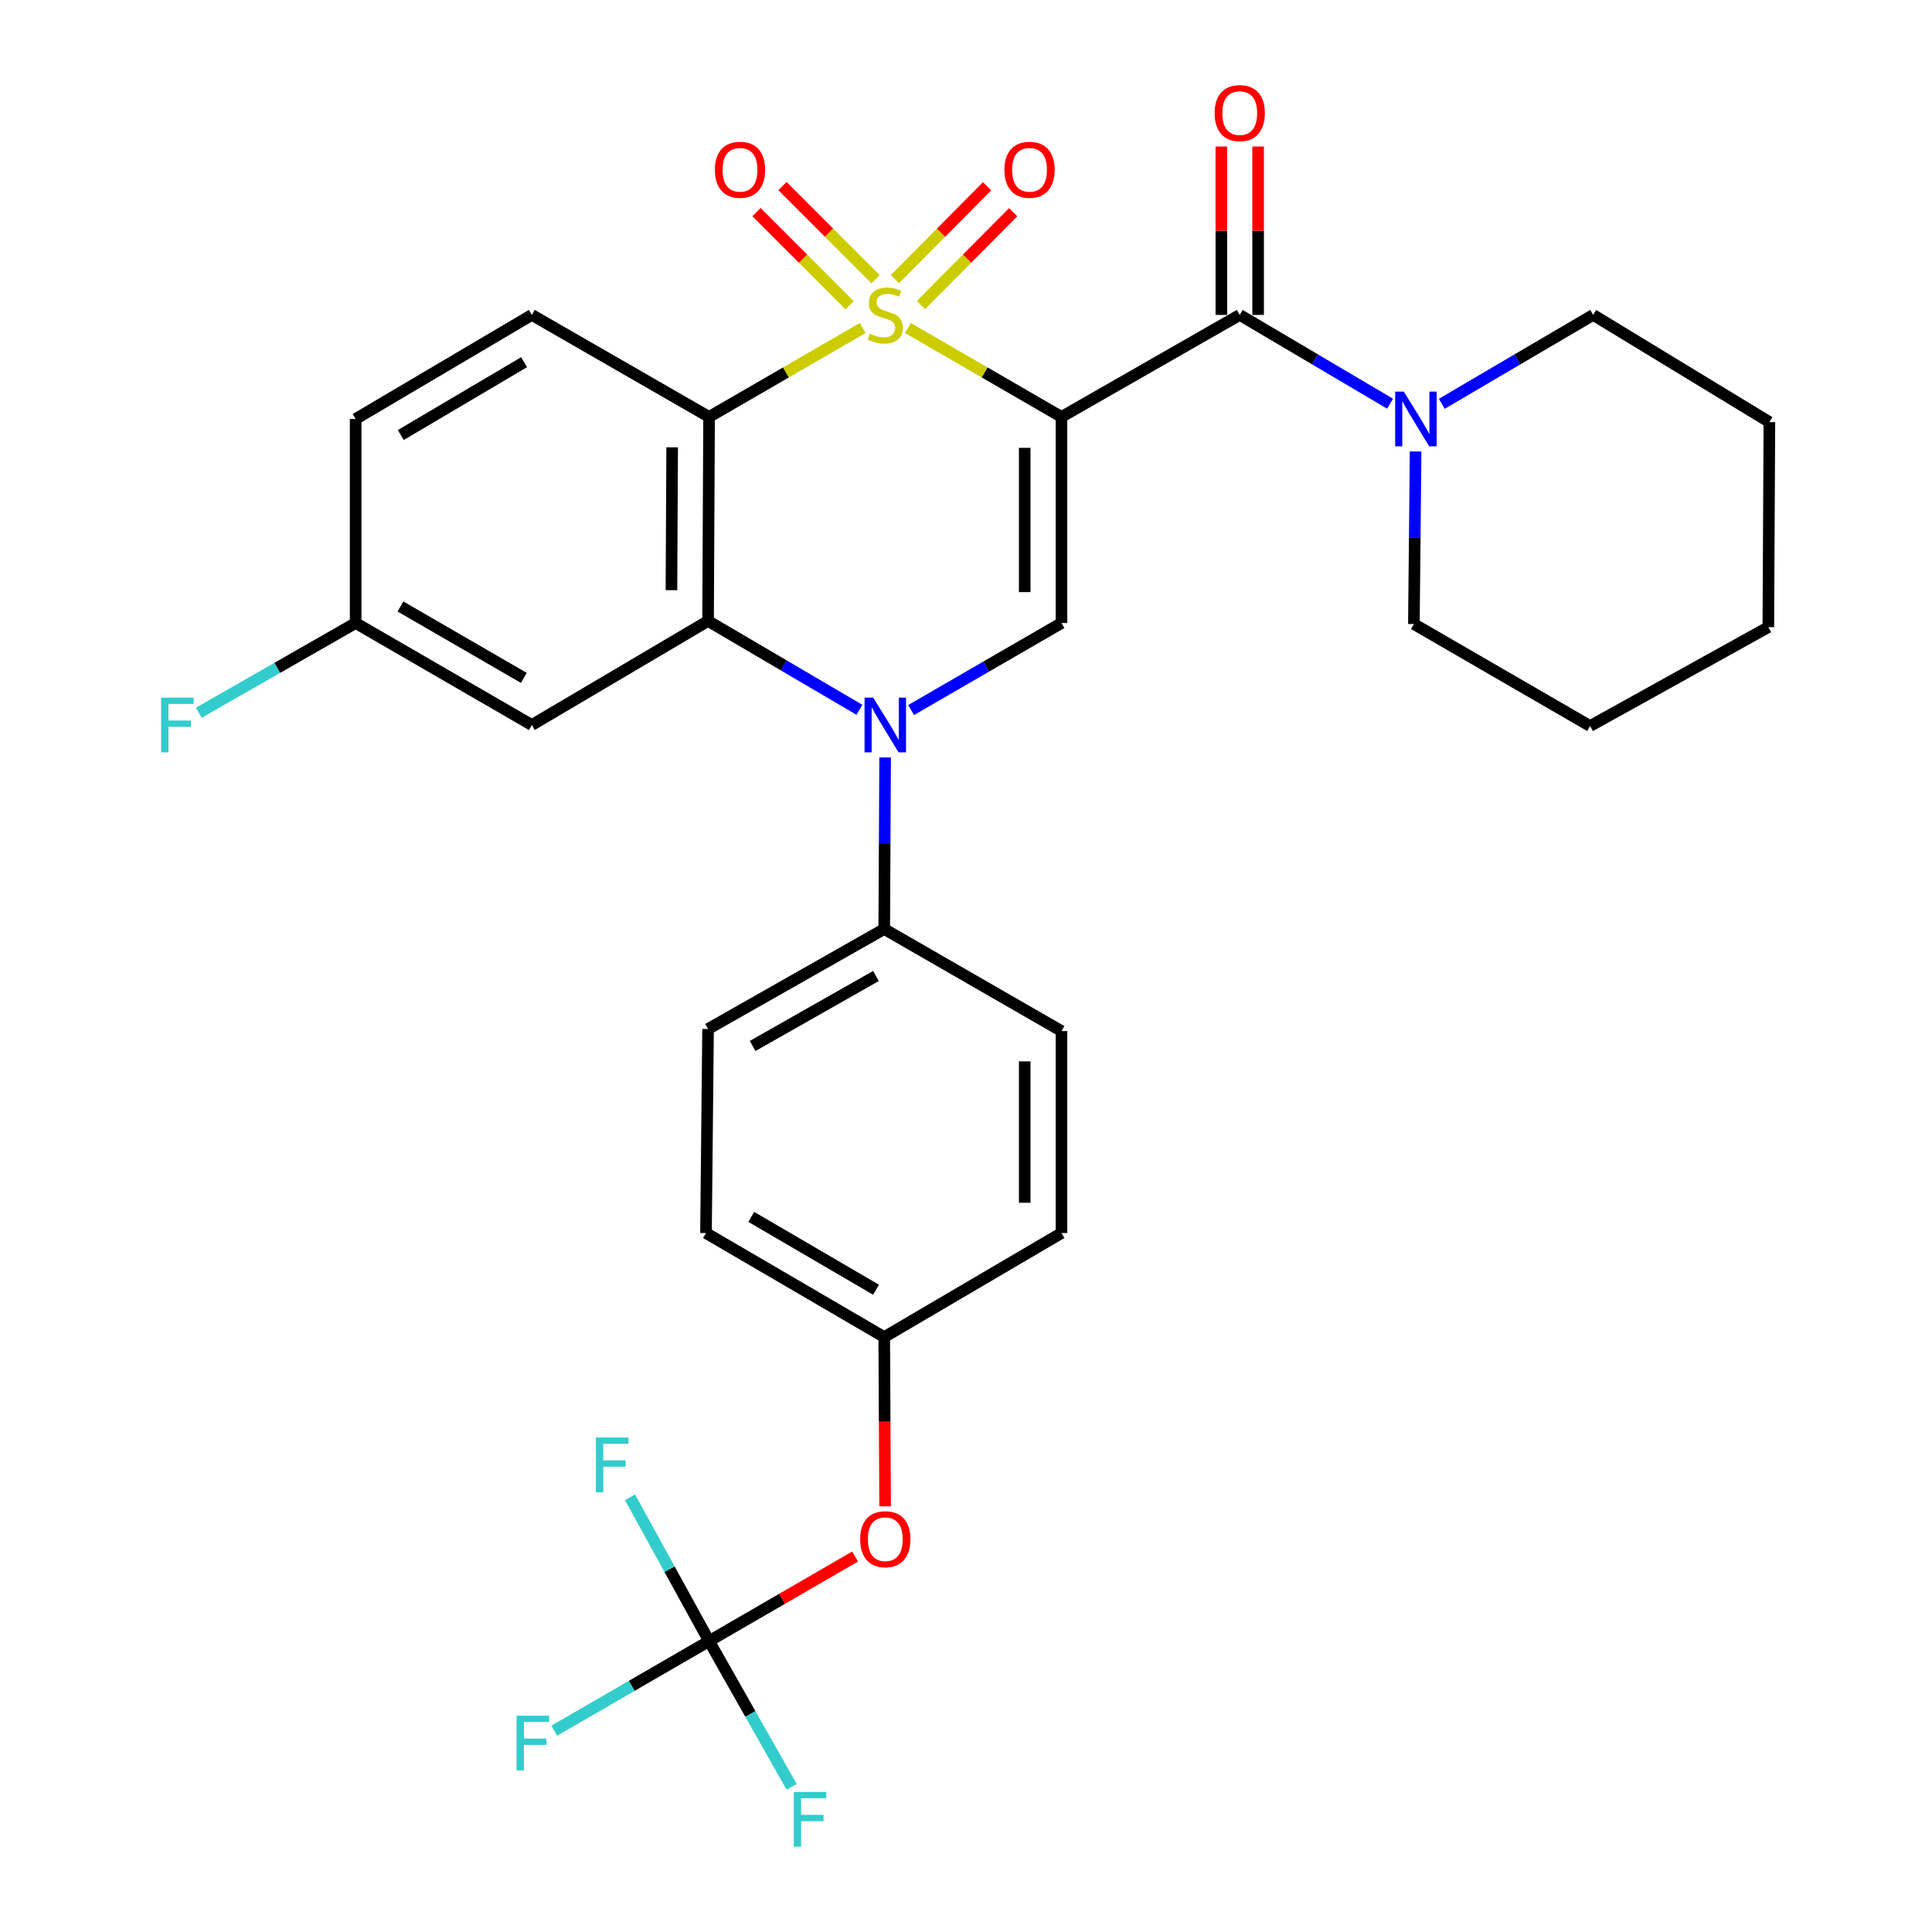 <?xml version='1.0' encoding='iso-8859-1'?>
<svg version='1.1' baseProfile='full'
              xmlns='http://www.w3.org/2000/svg'
                      xmlns:rdkit='http://www.rdkit.org/xml'
                      xmlns:xlink='http://www.w3.org/1999/xlink'
                  xml:space='preserve'
width='1000px' height='1000px' viewBox='0 0 1000 1000'>
<!-- END OF HEADER -->
<rect style='opacity:1.0;fill:#FFFFFF;stroke:none' width='1000' height='1000' x='0' y='0'> </rect>
<path class='bond-0' d='M 469.941,169.782 L 509.681,192.79' style='fill:none;fill-rule:evenodd;stroke:#CCCC00;stroke-width:6px;stroke-linecap:butt;stroke-linejoin:miter;stroke-opacity:1' />
<path class='bond-0' d='M 509.681,192.79 L 549.422,215.798' style='fill:none;fill-rule:evenodd;stroke:#000000;stroke-width:6px;stroke-linecap:butt;stroke-linejoin:miter;stroke-opacity:1' />
<path class='bond-1' d='M 446.512,169.781 L 406.766,192.79' style='fill:none;fill-rule:evenodd;stroke:#CCCC00;stroke-width:6px;stroke-linecap:butt;stroke-linejoin:miter;stroke-opacity:1' />
<path class='bond-1' d='M 406.766,192.79 L 367.02,215.798' style='fill:none;fill-rule:evenodd;stroke:#000000;stroke-width:6px;stroke-linecap:butt;stroke-linejoin:miter;stroke-opacity:1' />
<path class='bond-8' d='M 476.708,157.89 L 500.557,133.869' style='fill:none;fill-rule:evenodd;stroke:#CCCC00;stroke-width:6px;stroke-linecap:butt;stroke-linejoin:miter;stroke-opacity:1' />
<path class='bond-8' d='M 500.557,133.869 L 524.406,109.847' style='fill:none;fill-rule:evenodd;stroke:#FF0000;stroke-width:6px;stroke-linecap:butt;stroke-linejoin:miter;stroke-opacity:1' />
<path class='bond-8' d='M 463.203,144.482 L 487.053,120.461' style='fill:none;fill-rule:evenodd;stroke:#CCCC00;stroke-width:6px;stroke-linecap:butt;stroke-linejoin:miter;stroke-opacity:1' />
<path class='bond-8' d='M 487.053,120.461 L 510.902,96.439' style='fill:none;fill-rule:evenodd;stroke:#FF0000;stroke-width:6px;stroke-linecap:butt;stroke-linejoin:miter;stroke-opacity:1' />
<path class='bond-9' d='M 453.216,144.533 L 429.107,120.425' style='fill:none;fill-rule:evenodd;stroke:#CCCC00;stroke-width:6px;stroke-linecap:butt;stroke-linejoin:miter;stroke-opacity:1' />
<path class='bond-9' d='M 429.107,120.425 L 404.998,96.316' style='fill:none;fill-rule:evenodd;stroke:#FF0000;stroke-width:6px;stroke-linecap:butt;stroke-linejoin:miter;stroke-opacity:1' />
<path class='bond-9' d='M 439.76,157.989 L 415.651,133.881' style='fill:none;fill-rule:evenodd;stroke:#CCCC00;stroke-width:6px;stroke-linecap:butt;stroke-linejoin:miter;stroke-opacity:1' />
<path class='bond-9' d='M 415.651,133.881 L 391.542,109.772' style='fill:none;fill-rule:evenodd;stroke:#FF0000;stroke-width:6px;stroke-linecap:butt;stroke-linejoin:miter;stroke-opacity:1' />
<path class='bond-4' d='M 549.422,215.798 L 549.422,322.471' style='fill:none;fill-rule:evenodd;stroke:#000000;stroke-width:6px;stroke-linecap:butt;stroke-linejoin:miter;stroke-opacity:1' />
<path class='bond-4' d='M 530.392,231.799 L 530.392,306.47' style='fill:none;fill-rule:evenodd;stroke:#000000;stroke-width:6px;stroke-linecap:butt;stroke-linejoin:miter;stroke-opacity:1' />
<path class='bond-5' d='M 549.422,215.798 L 641.685,163' style='fill:none;fill-rule:evenodd;stroke:#000000;stroke-width:6px;stroke-linecap:butt;stroke-linejoin:miter;stroke-opacity:1' />
<path class='bond-3' d='M 367.02,215.798 L 366.492,321.403' style='fill:none;fill-rule:evenodd;stroke:#000000;stroke-width:6px;stroke-linecap:butt;stroke-linejoin:miter;stroke-opacity:1' />
<path class='bond-3' d='M 347.911,231.543 L 347.541,305.467' style='fill:none;fill-rule:evenodd;stroke:#000000;stroke-width:6px;stroke-linecap:butt;stroke-linejoin:miter;stroke-opacity:1' />
<path class='bond-11' d='M 367.02,215.798 L 275.275,163' style='fill:none;fill-rule:evenodd;stroke:#000000;stroke-width:6px;stroke-linecap:butt;stroke-linejoin:miter;stroke-opacity:1' />
<path class='bond-2' d='M 444.827,367.391 L 405.659,344.397' style='fill:none;fill-rule:evenodd;stroke:#0000FF;stroke-width:6px;stroke-linecap:butt;stroke-linejoin:miter;stroke-opacity:1' />
<path class='bond-2' d='M 405.659,344.397 L 366.492,321.403' style='fill:none;fill-rule:evenodd;stroke:#000000;stroke-width:6px;stroke-linecap:butt;stroke-linejoin:miter;stroke-opacity:1' />
<path class='bond-12' d='M 458.139,392.058 L 457.908,436.46' style='fill:none;fill-rule:evenodd;stroke:#0000FF;stroke-width:6px;stroke-linecap:butt;stroke-linejoin:miter;stroke-opacity:1' />
<path class='bond-12' d='M 457.908,436.46 L 457.677,480.863' style='fill:none;fill-rule:evenodd;stroke:#000000;stroke-width:6px;stroke-linecap:butt;stroke-linejoin:miter;stroke-opacity:1' />
<path class='bond-31' d='M 471.601,367.516 L 510.511,344.993' style='fill:none;fill-rule:evenodd;stroke:#0000FF;stroke-width:6px;stroke-linecap:butt;stroke-linejoin:miter;stroke-opacity:1' />
<path class='bond-31' d='M 510.511,344.993 L 549.422,322.471' style='fill:none;fill-rule:evenodd;stroke:#000000;stroke-width:6px;stroke-linecap:butt;stroke-linejoin:miter;stroke-opacity:1' />
<path class='bond-10' d='M 366.492,321.403 L 275.275,375.258' style='fill:none;fill-rule:evenodd;stroke:#000000;stroke-width:6px;stroke-linecap:butt;stroke-linejoin:miter;stroke-opacity:1' />
<path class='bond-6' d='M 641.685,163 L 680.589,185.979' style='fill:none;fill-rule:evenodd;stroke:#000000;stroke-width:6px;stroke-linecap:butt;stroke-linejoin:miter;stroke-opacity:1' />
<path class='bond-6' d='M 680.589,185.979 L 719.493,208.958' style='fill:none;fill-rule:evenodd;stroke:#0000FF;stroke-width:6px;stroke-linecap:butt;stroke-linejoin:miter;stroke-opacity:1' />
<path class='bond-13' d='M 651.2,163 L 651.2,119.418' style='fill:none;fill-rule:evenodd;stroke:#000000;stroke-width:6px;stroke-linecap:butt;stroke-linejoin:miter;stroke-opacity:1' />
<path class='bond-13' d='M 651.2,119.418 L 651.2,75.836' style='fill:none;fill-rule:evenodd;stroke:#FF0000;stroke-width:6px;stroke-linecap:butt;stroke-linejoin:miter;stroke-opacity:1' />
<path class='bond-13' d='M 632.17,163 L 632.17,119.418' style='fill:none;fill-rule:evenodd;stroke:#000000;stroke-width:6px;stroke-linecap:butt;stroke-linejoin:miter;stroke-opacity:1' />
<path class='bond-13' d='M 632.17,119.418 L 632.17,75.836' style='fill:none;fill-rule:evenodd;stroke:#FF0000;stroke-width:6px;stroke-linecap:butt;stroke-linejoin:miter;stroke-opacity:1' />
<path class='bond-26' d='M 732.713,233.679 L 732.269,278.339' style='fill:none;fill-rule:evenodd;stroke:#0000FF;stroke-width:6px;stroke-linecap:butt;stroke-linejoin:miter;stroke-opacity:1' />
<path class='bond-26' d='M 732.269,278.339 L 731.824,322.999' style='fill:none;fill-rule:evenodd;stroke:#000000;stroke-width:6px;stroke-linecap:butt;stroke-linejoin:miter;stroke-opacity:1' />
<path class='bond-27' d='M 746.281,208.998 L 785.453,185.999' style='fill:none;fill-rule:evenodd;stroke:#0000FF;stroke-width:6px;stroke-linecap:butt;stroke-linejoin:miter;stroke-opacity:1' />
<path class='bond-27' d='M 785.453,185.999 L 824.626,163' style='fill:none;fill-rule:evenodd;stroke:#000000;stroke-width:6px;stroke-linecap:butt;stroke-linejoin:miter;stroke-opacity:1' />
<path class='bond-7' d='M 367.02,849.42 L 404.806,827.542' style='fill:none;fill-rule:evenodd;stroke:#000000;stroke-width:6px;stroke-linecap:butt;stroke-linejoin:miter;stroke-opacity:1' />
<path class='bond-7' d='M 404.806,827.542 L 442.592,805.664' style='fill:none;fill-rule:evenodd;stroke:#FF0000;stroke-width:6px;stroke-linecap:butt;stroke-linejoin:miter;stroke-opacity:1' />
<path class='bond-18' d='M 367.02,849.42 L 326.945,872.614' style='fill:none;fill-rule:evenodd;stroke:#000000;stroke-width:6px;stroke-linecap:butt;stroke-linejoin:miter;stroke-opacity:1' />
<path class='bond-18' d='M 326.945,872.614 L 286.869,895.808' style='fill:none;fill-rule:evenodd;stroke:#33CCCC;stroke-width:6px;stroke-linecap:butt;stroke-linejoin:miter;stroke-opacity:1' />
<path class='bond-19' d='M 367.02,849.42 L 346.552,812.198' style='fill:none;fill-rule:evenodd;stroke:#000000;stroke-width:6px;stroke-linecap:butt;stroke-linejoin:miter;stroke-opacity:1' />
<path class='bond-19' d='M 346.552,812.198 L 326.084,774.976' style='fill:none;fill-rule:evenodd;stroke:#33CCCC;stroke-width:6px;stroke-linecap:butt;stroke-linejoin:miter;stroke-opacity:1' />
<path class='bond-20' d='M 367.02,849.42 L 388.389,887.146' style='fill:none;fill-rule:evenodd;stroke:#000000;stroke-width:6px;stroke-linecap:butt;stroke-linejoin:miter;stroke-opacity:1' />
<path class='bond-20' d='M 388.389,887.146 L 409.757,924.872' style='fill:none;fill-rule:evenodd;stroke:#33CCCC;stroke-width:6px;stroke-linecap:butt;stroke-linejoin:miter;stroke-opacity:1' />
<path class='bond-32' d='M 275.275,375.258 L 184.079,322.471' style='fill:none;fill-rule:evenodd;stroke:#000000;stroke-width:6px;stroke-linecap:butt;stroke-linejoin:miter;stroke-opacity:1' />
<path class='bond-32' d='M 271.129,350.87 L 207.292,313.919' style='fill:none;fill-rule:evenodd;stroke:#000000;stroke-width:6px;stroke-linecap:butt;stroke-linejoin:miter;stroke-opacity:1' />
<path class='bond-22' d='M 275.275,163 L 184.079,216.865' style='fill:none;fill-rule:evenodd;stroke:#000000;stroke-width:6px;stroke-linecap:butt;stroke-linejoin:miter;stroke-opacity:1' />
<path class='bond-22' d='M 271.274,187.465 L 207.437,225.171' style='fill:none;fill-rule:evenodd;stroke:#000000;stroke-width:6px;stroke-linecap:butt;stroke-linejoin:miter;stroke-opacity:1' />
<path class='bond-15' d='M 457.677,480.863 L 366.492,532.603' style='fill:none;fill-rule:evenodd;stroke:#000000;stroke-width:6px;stroke-linecap:butt;stroke-linejoin:miter;stroke-opacity:1' />
<path class='bond-15' d='M 453.39,505.175 L 389.561,541.393' style='fill:none;fill-rule:evenodd;stroke:#000000;stroke-width:6px;stroke-linecap:butt;stroke-linejoin:miter;stroke-opacity:1' />
<path class='bond-16' d='M 457.677,480.863 L 549.422,533.682' style='fill:none;fill-rule:evenodd;stroke:#000000;stroke-width:6px;stroke-linecap:butt;stroke-linejoin:miter;stroke-opacity:1' />
<path class='bond-14' d='M 458.137,779.678 L 457.907,735.876' style='fill:none;fill-rule:evenodd;stroke:#FF0000;stroke-width:6px;stroke-linecap:butt;stroke-linejoin:miter;stroke-opacity:1' />
<path class='bond-14' d='M 457.907,735.876 L 457.677,692.074' style='fill:none;fill-rule:evenodd;stroke:#000000;stroke-width:6px;stroke-linecap:butt;stroke-linejoin:miter;stroke-opacity:1' />
<path class='bond-24' d='M 366.492,532.603 L 365.424,638.219' style='fill:none;fill-rule:evenodd;stroke:#000000;stroke-width:6px;stroke-linecap:butt;stroke-linejoin:miter;stroke-opacity:1' />
<path class='bond-23' d='M 549.422,533.682 L 549.422,638.219' style='fill:none;fill-rule:evenodd;stroke:#000000;stroke-width:6px;stroke-linecap:butt;stroke-linejoin:miter;stroke-opacity:1' />
<path class='bond-23' d='M 530.392,549.362 L 530.392,622.539' style='fill:none;fill-rule:evenodd;stroke:#000000;stroke-width:6px;stroke-linecap:butt;stroke-linejoin:miter;stroke-opacity:1' />
<path class='bond-17' d='M 184.079,322.471 L 184.079,216.865' style='fill:none;fill-rule:evenodd;stroke:#000000;stroke-width:6px;stroke-linecap:butt;stroke-linejoin:miter;stroke-opacity:1' />
<path class='bond-25' d='M 184.079,322.471 L 143.487,345.695' style='fill:none;fill-rule:evenodd;stroke:#000000;stroke-width:6px;stroke-linecap:butt;stroke-linejoin:miter;stroke-opacity:1' />
<path class='bond-25' d='M 143.487,345.695 L 102.894,368.92' style='fill:none;fill-rule:evenodd;stroke:#33CCCC;stroke-width:6px;stroke-linecap:butt;stroke-linejoin:miter;stroke-opacity:1' />
<path class='bond-21' d='M 457.677,692.074 L 549.422,638.219' style='fill:none;fill-rule:evenodd;stroke:#000000;stroke-width:6px;stroke-linecap:butt;stroke-linejoin:miter;stroke-opacity:1' />
<path class='bond-33' d='M 457.677,692.074 L 365.424,638.219' style='fill:none;fill-rule:evenodd;stroke:#000000;stroke-width:6px;stroke-linecap:butt;stroke-linejoin:miter;stroke-opacity:1' />
<path class='bond-33' d='M 453.433,667.561 L 388.856,629.863' style='fill:none;fill-rule:evenodd;stroke:#000000;stroke-width:6px;stroke-linecap:butt;stroke-linejoin:miter;stroke-opacity:1' />
<path class='bond-29' d='M 731.824,322.999 L 823.03,375.797' style='fill:none;fill-rule:evenodd;stroke:#000000;stroke-width:6px;stroke-linecap:butt;stroke-linejoin:miter;stroke-opacity:1' />
<path class='bond-28' d='M 824.626,163 L 915.832,218.462' style='fill:none;fill-rule:evenodd;stroke:#000000;stroke-width:6px;stroke-linecap:butt;stroke-linejoin:miter;stroke-opacity:1' />
<path class='bond-30' d='M 915.832,218.462 L 915.283,324.606' style='fill:none;fill-rule:evenodd;stroke:#000000;stroke-width:6px;stroke-linecap:butt;stroke-linejoin:miter;stroke-opacity:1' />
<path class='bond-34' d='M 823.03,375.797 L 915.283,324.606' style='fill:none;fill-rule:evenodd;stroke:#000000;stroke-width:6px;stroke-linecap:butt;stroke-linejoin:miter;stroke-opacity:1' />
<path  class='atom-0' d='M 450.226 172.72
Q 450.546 172.84, 451.866 173.4
Q 453.186 173.96, 454.626 174.32
Q 456.106 174.64, 457.546 174.64
Q 460.226 174.64, 461.786 173.36
Q 463.346 172.04, 463.346 169.76
Q 463.346 168.2, 462.546 167.24
Q 461.786 166.28, 460.586 165.76
Q 459.386 165.24, 457.386 164.64
Q 454.866 163.88, 453.346 163.16
Q 451.866 162.44, 450.786 160.92
Q 449.746 159.4, 449.746 156.84
Q 449.746 153.28, 452.146 151.08
Q 454.586 148.88, 459.386 148.88
Q 462.666 148.88, 466.386 150.44
L 465.466 153.52
Q 462.066 152.12, 459.506 152.12
Q 456.746 152.12, 455.226 153.28
Q 453.706 154.4, 453.746 156.36
Q 453.746 157.88, 454.506 158.8
Q 455.306 159.72, 456.426 160.24
Q 457.586 160.76, 459.506 161.36
Q 462.066 162.16, 463.586 162.96
Q 465.106 163.76, 466.186 165.4
Q 467.306 167, 467.306 169.76
Q 467.306 173.68, 464.666 175.8
Q 462.066 177.88, 457.706 177.88
Q 455.186 177.88, 453.266 177.32
Q 451.386 176.8, 449.146 175.88
L 450.226 172.72
' fill='#CCCC00'/>
<path  class='atom-3' d='M 451.966 361.098
L 461.246 376.098
Q 462.166 377.578, 463.646 380.258
Q 465.126 382.938, 465.206 383.098
L 465.206 361.098
L 468.966 361.098
L 468.966 389.418
L 465.086 389.418
L 455.126 373.018
Q 453.966 371.098, 452.726 368.898
Q 451.526 366.698, 451.166 366.018
L 451.166 389.418
L 447.486 389.418
L 447.486 361.098
L 451.966 361.098
' fill='#0000FF'/>
<path  class='atom-7' d='M 726.621 202.705
L 735.901 217.705
Q 736.821 219.185, 738.301 221.865
Q 739.781 224.545, 739.861 224.705
L 739.861 202.705
L 743.621 202.705
L 743.621 231.025
L 739.741 231.025
L 729.781 214.625
Q 728.621 212.705, 727.381 210.505
Q 726.181 208.305, 725.821 207.625
L 725.821 231.025
L 722.141 231.025
L 722.141 202.705
L 726.621 202.705
' fill='#0000FF'/>
<path  class='atom-9' d='M 519.887 87.88
Q 519.887 81.08, 523.247 77.28
Q 526.607 73.48, 532.887 73.48
Q 539.167 73.48, 542.527 77.28
Q 545.887 81.08, 545.887 87.88
Q 545.887 94.76, 542.487 98.68
Q 539.087 102.56, 532.887 102.56
Q 526.647 102.56, 523.247 98.68
Q 519.887 94.8, 519.887 87.88
M 532.887 99.36
Q 537.207 99.36, 539.527 96.48
Q 541.887 93.56, 541.887 87.88
Q 541.887 82.32, 539.527 79.52
Q 537.207 76.68, 532.887 76.68
Q 528.567 76.68, 526.207 79.48
Q 523.887 82.28, 523.887 87.88
Q 523.887 93.6, 526.207 96.48
Q 528.567 99.36, 532.887 99.36
' fill='#FF0000'/>
<path  class='atom-10' d='M 370.027 87.88
Q 370.027 81.08, 373.387 77.28
Q 376.747 73.48, 383.027 73.48
Q 389.307 73.48, 392.667 77.28
Q 396.027 81.08, 396.027 87.88
Q 396.027 94.76, 392.627 98.68
Q 389.227 102.56, 383.027 102.56
Q 376.787 102.56, 373.387 98.68
Q 370.027 94.8, 370.027 87.88
M 383.027 99.36
Q 387.347 99.36, 389.667 96.48
Q 392.027 93.56, 392.027 87.88
Q 392.027 82.32, 389.667 79.52
Q 387.347 76.68, 383.027 76.68
Q 378.707 76.68, 376.347 79.48
Q 374.027 82.28, 374.027 87.88
Q 374.027 93.6, 376.347 96.48
Q 378.707 99.36, 383.027 99.36
' fill='#FF0000'/>
<path  class='atom-14' d='M 628.685 58.542
Q 628.685 51.742, 632.045 47.943
Q 635.405 44.142, 641.685 44.142
Q 647.965 44.142, 651.325 47.943
Q 654.685 51.742, 654.685 58.542
Q 654.685 65.422, 651.285 69.343
Q 647.885 73.222, 641.685 73.222
Q 635.445 73.222, 632.045 69.343
Q 628.685 65.463, 628.685 58.542
M 641.685 70.022
Q 646.005 70.022, 648.325 67.142
Q 650.685 64.222, 650.685 58.542
Q 650.685 52.983, 648.325 50.182
Q 646.005 47.343, 641.685 47.343
Q 637.365 47.343, 635.005 50.142
Q 632.685 52.943, 632.685 58.542
Q 632.685 64.263, 635.005 67.142
Q 637.365 70.022, 641.685 70.022
' fill='#FF0000'/>
<path  class='atom-15' d='M 445.226 796.692
Q 445.226 789.892, 448.586 786.092
Q 451.946 782.292, 458.226 782.292
Q 464.506 782.292, 467.866 786.092
Q 471.226 789.892, 471.226 796.692
Q 471.226 803.572, 467.826 807.492
Q 464.426 811.372, 458.226 811.372
Q 451.986 811.372, 448.586 807.492
Q 445.226 803.612, 445.226 796.692
M 458.226 808.172
Q 462.546 808.172, 464.866 805.292
Q 467.226 802.372, 467.226 796.692
Q 467.226 791.132, 464.866 788.332
Q 462.546 785.492, 458.226 785.492
Q 453.906 785.492, 451.546 788.292
Q 449.226 791.092, 449.226 796.692
Q 449.226 802.412, 451.546 805.292
Q 453.906 808.172, 458.226 808.172
' fill='#FF0000'/>
<path  class='atom-19' d='M 267.394 888.046
L 284.234 888.046
L 284.234 891.286
L 271.194 891.286
L 271.194 899.886
L 282.794 899.886
L 282.794 903.166
L 271.194 903.166
L 271.194 916.366
L 267.394 916.366
L 267.394 888.046
' fill='#33CCCC'/>
<path  class='atom-20' d='M 308.446 744.053
L 325.286 744.053
L 325.286 747.293
L 312.246 747.293
L 312.246 755.893
L 323.846 755.893
L 323.846 759.173
L 312.246 759.173
L 312.246 772.373
L 308.446 772.373
L 308.446 744.053
' fill='#33CCCC'/>
<path  class='atom-21' d='M 410.859 927.523
L 427.699 927.523
L 427.699 930.763
L 414.659 930.763
L 414.659 939.363
L 426.259 939.363
L 426.259 942.643
L 414.659 942.643
L 414.659 955.843
L 410.859 955.843
L 410.859 927.523
' fill='#33CCCC'/>
<path  class='atom-26' d='M 83.396 361.098
L 100.236 361.098
L 100.236 364.338
L 87.196 364.338
L 87.196 372.938
L 98.796 372.938
L 98.796 376.218
L 87.196 376.218
L 87.196 389.418
L 83.396 389.418
L 83.396 361.098
' fill='#33CCCC'/>
</svg>
